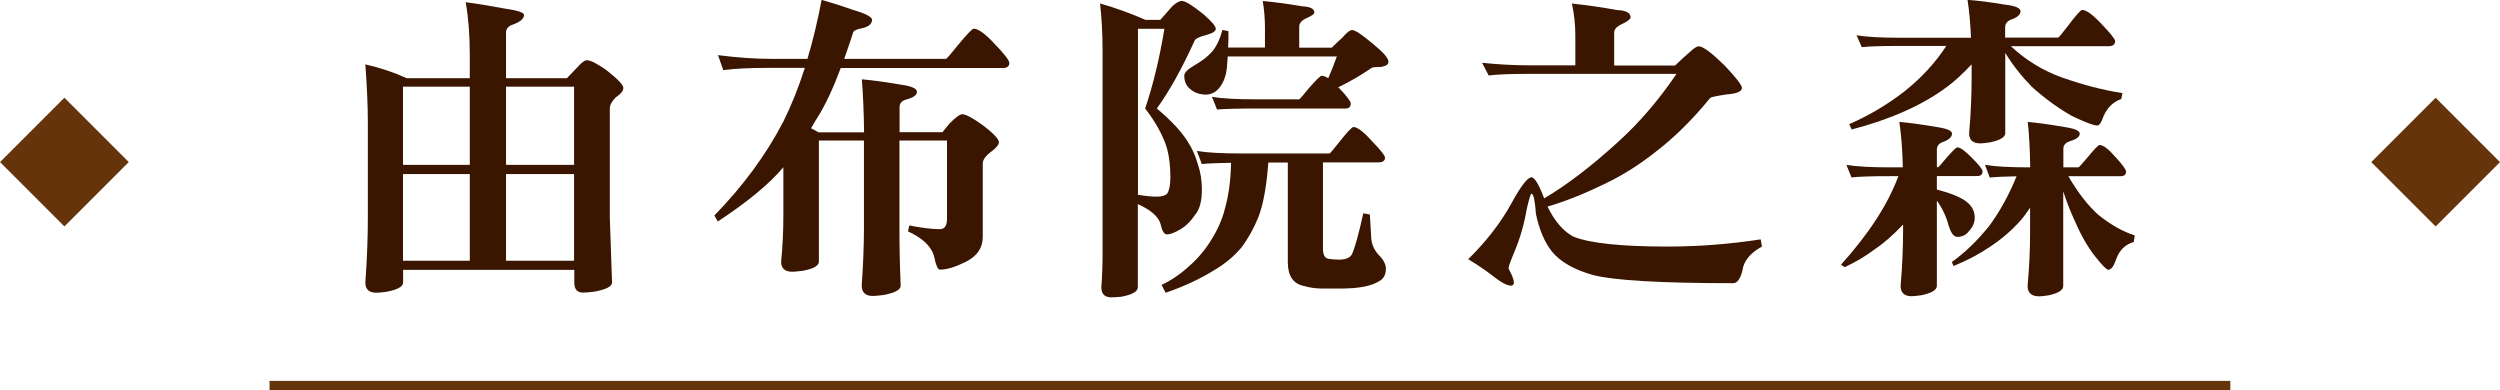 <?xml version="1.0" encoding="UTF-8"?>
<svg id="_圖層_2" data-name="圖層 2" xmlns="http://www.w3.org/2000/svg" viewBox="0 0 201.37 31.43">
  <defs>
    <style>
      .cls-1 {
        fill: #3a1500;
      }

      .cls-2 {
        fill: #66340a;
      }
    </style>
  </defs>
  <g id="Graphic">
    <g>
      <rect class="cls-2" x="1.52" y="9.39" width="7.33" height="7.33" transform="translate(-7.71 7.49) rotate(-45)"/>
      <rect class="cls-2" x="192.52" y="9.39" width="7.33" height="7.33" transform="translate(48.23 142.55) rotate(-45)"/>
      <g>
        <g>
          <path class="cls-1" d="M29.41,5.18c1.18.27,2.3.64,3.35,1.12h5.08v-1.93c0-1.56-.11-2.95-.33-4.19.81.1,1.86.27,3.15.51,1.03.15,1.55.32,1.55.51,0,.29-.28.54-.84.76-.41.12-.61.34-.61.66v3.68h4.9c.29-.3.56-.58.81-.84.36-.41.62-.61.79-.61.3,0,.84.27,1.6.81.9.71,1.35,1.18,1.35,1.42s-.2.49-.61.76c-.32.32-.48.62-.48.89v8.81l.18,5.21c0,.32-.47.57-1.42.74-.41.05-.71.08-.91.08-.47,0-.71-.27-.71-.81v-1.02h-13.79v1.02c0,.32-.44.57-1.32.74-.37.05-.64.08-.81.08-.61,0-.91-.27-.91-.81.14-1.98.2-3.72.2-5.21v-7.72c0-1.27-.07-2.82-.2-4.65ZM32.46,13.28h5.38v-6.3h-5.38v6.3ZM32.46,21h5.38v-6.98h-5.38v6.98ZM40.76,6.98v6.3h5.48v-6.3h-5.48ZM40.76,14.02v6.98h5.48v-6.98h-5.48Z"/>
          <path class="cls-1" d="M57.82,4.44c1.56.2,2.98.3,4.27.3h2.95c.44-1.47.82-3.06,1.14-4.75.85.24,1.69.51,2.54.81,1.02.3,1.52.57,1.52.79,0,.32-.24.54-.71.66-.56.1-.84.25-.84.46-.24.73-.47,1.41-.69,2.03h8.2c.08-.03.41-.42.99-1.14.71-.86,1.13-1.29,1.24-1.29.37,0,.94.42,1.7,1.24.78.81,1.17,1.32,1.17,1.52,0,.27-.18.41-.53.41h-13.05c-.64,1.71-1.27,3.04-1.88,3.99-.19.3-.36.59-.51.86l.61.33h3.66c-.02-1.61-.08-3.03-.18-4.27.83.07,1.88.21,3.15.43.86.12,1.29.31,1.29.58,0,.25-.28.46-.84.61-.37.1-.56.3-.56.61v2.03h3.45c.24-.29.42-.52.56-.69.51-.51.85-.76,1.04-.76.29,0,.86.31,1.73.94.81.63,1.22,1.07,1.22,1.32,0,.19-.19.42-.56.71-.49.36-.74.69-.74.99v5.92c0,.91-.49,1.6-1.47,2.06-.8.39-1.46.58-1.98.58-.17,0-.32-.34-.46-1.02-.19-.81-.89-1.5-2.11-2.06l.1-.48c1.02.2,1.84.3,2.46.3.39,0,.58-.28.58-.84v-6.3h-3.83v7.03c0,1.56.03,3.11.1,4.65,0,.34-.46.59-1.37.76-.41.05-.69.08-.86.08-.61,0-.91-.28-.91-.84.12-1.69.18-3.24.18-4.65v-7.03h-3.63v9.75c0,.34-.43.58-1.29.74-.39.05-.67.08-.84.08-.61,0-.91-.27-.91-.81.12-1.22.18-2.46.18-3.73v-3.88c-1.12,1.34-2.88,2.79-5.28,4.37l-.28-.48c2.34-2.4,4.19-4.93,5.56-7.57.64-1.29,1.22-2.73,1.73-4.32h-3.12c-1.39,0-2.54.06-3.45.18l-.43-1.22Z"/>
          <path class="cls-1" d="M95.21.08c.27,0,.85.36,1.73,1.07.66.58.99.96.99,1.17,0,.19-.24.35-.71.48-.58.15-.91.3-.99.46-1.03,2.27-2.05,4.1-3.05,5.48,1.17.98,2,1.87,2.49,2.67.34.51.61,1.11.81,1.8.22.64.33,1.32.33,2.03,0,.93-.17,1.6-.51,2.01-.37.56-.78.96-1.22,1.22-.46.27-.82.41-1.09.41-.22,0-.39-.28-.51-.84-.17-.59-.78-1.13-1.83-1.6v6.7c0,.34-.44.59-1.32.76-.37.03-.64.05-.81.05-.54,0-.81-.27-.81-.81.07-.91.1-1.82.1-2.72V4.06c0-1.3-.07-2.56-.2-3.78,1.2.34,2.42.78,3.66,1.32h1.19c.39-.44.72-.81.99-1.12.3-.27.56-.41.76-.41ZM91.66,2.31v13.38c.61.1,1.12.15,1.52.15s.67-.08.84-.25c.17-.27.25-.7.25-1.29,0-1.13-.14-2.06-.41-2.77-.36-.93-.9-1.86-1.62-2.79.64-1.9,1.16-4.04,1.55-6.42h-2.13ZM96.43,12.16c.81.14,1.99.2,3.53.2h7.13c.07-.03.35-.36.84-.99.61-.76.97-1.14,1.09-1.14.3,0,.8.37,1.47,1.12.71.73,1.07,1.18,1.07,1.35,0,.25-.18.38-.53.38h-4.47v6.91c0,.49.13.77.38.84.22.05.58.08,1.07.08.39-.02.68-.14.86-.38.24-.47.55-1.59.94-3.35l.53.1.1,1.7c0,.61.21,1.13.63,1.57.37.37.56.74.56,1.09,0,.49-.19.83-.56,1.02-.63.39-1.65.58-3.07.58h-1.5c-.52,0-1.01-.07-1.45-.2-.88-.17-1.32-.81-1.32-1.93v-8.02h-1.57c-.14,1.93-.41,3.4-.81,4.42-.37.91-.83,1.73-1.37,2.44-.58.69-1.31,1.3-2.21,1.83-1.15.71-2.45,1.31-3.88,1.8l-.33-.63c.76-.36,1.51-.86,2.23-1.52.73-.64,1.35-1.39,1.85-2.23.49-.8.84-1.62,1.04-2.46.29-1.02.45-2.23.48-3.63-1.07.02-1.85.05-2.36.1l-.38-1.02ZM101.71.08c1.08.1,2.15.25,3.2.43.64.03.96.2.96.51,0,.1-.2.25-.61.43s-.61.42-.61.69v1.7h2.62c.34-.34.63-.61.86-.81.34-.41.6-.61.79-.61.24,0,.8.38,1.7,1.14.81.66,1.22,1.13,1.22,1.42,0,.2-.19.34-.58.41-.47,0-.75.03-.81.1-.75.52-1.63,1.04-2.67,1.55l.08.05c.63.66.94,1.08.94,1.24,0,.27-.14.41-.41.41h-7.21c-1.47,0-2.52.03-3.15.08l-.41-1.02c.83.14,2.01.2,3.55.2h3.48c.05-.02.31-.32.79-.91.58-.66.91-.99,1.02-.99.14,0,.31.07.53.2.25-.58.48-1.16.69-1.75h-8.79c-.03.64-.08,1.12-.15,1.42-.17.66-.46,1.13-.86,1.42-.24.15-.48.23-.74.23-.51,0-.94-.15-1.29-.46-.3-.25-.46-.61-.46-1.07,0-.24.28-.52.84-.84.59-.34,1.06-.7,1.4-1.09.34-.39.62-.97.84-1.75l.48.1c0,.51,0,.95-.03,1.32h2.97v-1.6c0-.71-.06-1.43-.18-2.16Z"/>
          <path class="cls-1" d="M126.59.28c1.25.14,2.47.31,3.66.53.73.03,1.09.23,1.09.58,0,.14-.2.3-.61.51-.47.2-.71.44-.71.71v2.67h4.9c.49-.47.88-.83,1.17-1.07.34-.32.58-.48.74-.48.34,0,1.02.51,2.06,1.52.95,1,1.42,1.61,1.42,1.83,0,.29-.42.47-1.27.53-.78.12-1.21.21-1.29.28-1.39,1.71-2.85,3.16-4.39,4.34-1.3,1.03-2.66,1.89-4.06,2.56-1.66.81-3.21,1.43-4.65,1.85.56,1.15,1.24,1.96,2.06,2.41,1.32.54,3.85.81,7.59.81,2.49,0,4.99-.19,7.52-.58l.1.58c-.95.52-1.47,1.17-1.57,1.93-.17.68-.42,1.02-.74,1.02-5.84,0-9.61-.22-11.3-.66-1.51-.42-2.61-1.05-3.3-1.88-.59-.75-1.02-1.75-1.29-3.02-.08-1.1-.2-1.65-.36-1.65-.07,0-.19.41-.38,1.22-.2,1.2-.53,2.35-.99,3.45-.32.76-.48,1.21-.48,1.35.1.2.19.4.28.58.1.24.15.42.15.53,0,.19-.08.28-.23.28-.34,0-.87-.3-1.6-.89-.56-.42-1.18-.84-1.85-1.24,1.46-1.44,2.61-2.92,3.45-4.44.78-1.44,1.33-2.16,1.65-2.16.25,0,.59.57,1.02,1.7,1.81-1.07,3.77-2.56,5.89-4.49,1.73-1.56,3.32-3.4,4.77-5.54h-11.98c-1.39,0-2.44.04-3.15.13l-.53-1.02c1.39.14,2.62.2,3.68.2h3.83v-2.44c0-.83-.09-1.68-.28-2.56Z"/>
          <path class="cls-1" d="M148.73,13.28c.81.14,2,.2,3.55.2h.99c-.03-1.39-.13-2.61-.28-3.66.8.07,1.79.2,3,.41.83.12,1.24.3,1.24.53,0,.27-.23.49-.69.66-.36.12-.53.33-.53.63v1.42h.1c.05-.02.27-.26.66-.74.51-.58.8-.86.89-.86.24,0,.63.29,1.19.86.56.56.84.91.84,1.07,0,.25-.14.38-.43.38h-3.25v1.09c1.17.3,1.98.64,2.44,1.02.41.34.61.75.61,1.24,0,.41-.17.79-.51,1.14-.22.27-.52.41-.89.41-.29,0-.52-.31-.71-.94-.19-.71-.5-1.37-.94-1.98v6.86c0,.34-.42.59-1.24.76-.36.05-.62.08-.79.08-.59,0-.89-.28-.89-.84.14-1.62.2-3.11.2-4.47v-.46c-.86.9-1.64,1.57-2.34,2.03-.69.52-1.48.99-2.36,1.4l-.3-.2c2.25-2.5,3.79-4.88,4.62-7.13h-.63c-1.49,0-2.54.03-3.15.1l-.41-1.02ZM149.52,2.84c.83.14,2.02.2,3.58.2h5.66c-.05-1.15-.14-2.17-.28-3.05.8.05,1.79.18,3,.38.85.1,1.27.28,1.27.53,0,.27-.24.49-.71.66-.36.12-.53.34-.53.66v.81h4.27c.07-.03.36-.38.86-1.04.61-.8.96-1.19,1.07-1.19.34,0,.86.38,1.57,1.14.73.76,1.09,1.22,1.09,1.37,0,.27-.18.41-.53.41h-7.87c1.2,1.12,2.56,1.96,4.09,2.51,1.66.59,3.29,1.02,4.9,1.27l-.1.48c-.64.22-1.12.68-1.42,1.37-.17.51-.34.76-.51.76-.29,0-.98-.26-2.08-.79-1.12-.64-2.18-1.42-3.2-2.34-.83-.85-1.54-1.75-2.13-2.72v6.47c0,.32-.42.57-1.24.74-.36.05-.61.08-.76.08-.61,0-.91-.27-.91-.81.14-1.64.2-3.13.2-4.47v-1.09c-.71.76-1.36,1.36-1.96,1.8-1,.75-2.14,1.41-3.43,1.98-1.3.58-2.73,1.07-4.27,1.47l-.2-.43c1.59-.69,3.09-1.58,4.49-2.67,1.34-1.07,2.45-2.28,3.33-3.63h-3.66c-1.49,0-2.54.03-3.15.1l-.43-.99ZM159.9,13.28c.81.14,1.99.2,3.53.2h.1c-.02-1.39-.08-2.61-.2-3.66.78.07,1.76.2,2.95.41.83.12,1.24.3,1.24.53,0,.25-.26.46-.79.61-.36.12-.53.32-.53.61v1.5h1.22c.05-.02.3-.3.76-.84.52-.64.84-.96.94-.96.29,0,.71.32,1.27.96.58.63.86,1.02.86,1.17,0,.25-.14.38-.41.38h-4.24c.8,1.37,1.62,2.42,2.46,3.15.98.78,1.95,1.32,2.89,1.62l-.08.53c-.69.2-1.17.67-1.42,1.4-.19.56-.4.84-.63.84-.14,0-.49-.36-1.07-1.09-.58-.73-1.12-1.67-1.62-2.82-.37-.81-.69-1.62-.94-2.41v7.62c0,.34-.4.59-1.19.76-.36.05-.6.08-.74.08-.63,0-.94-.28-.94-.84.14-1.56.2-2.98.2-4.27v-2.03c-.27.41-.52.75-.76,1.02-.71.8-1.52,1.5-2.44,2.11-.9.61-1.89,1.13-2.97,1.57l-.13-.33c1.07-.76,2.06-1.73,3-2.89.86-1.17,1.6-2.5,2.21-4.01-.96.02-1.68.05-2.16.1l-.38-1.02Z"/>
        </g>
        <rect class="cls-2" x="21.71" y="30.68" width="157.94" height=".75"/>
      </g>
    </g>
  </g>
</svg>